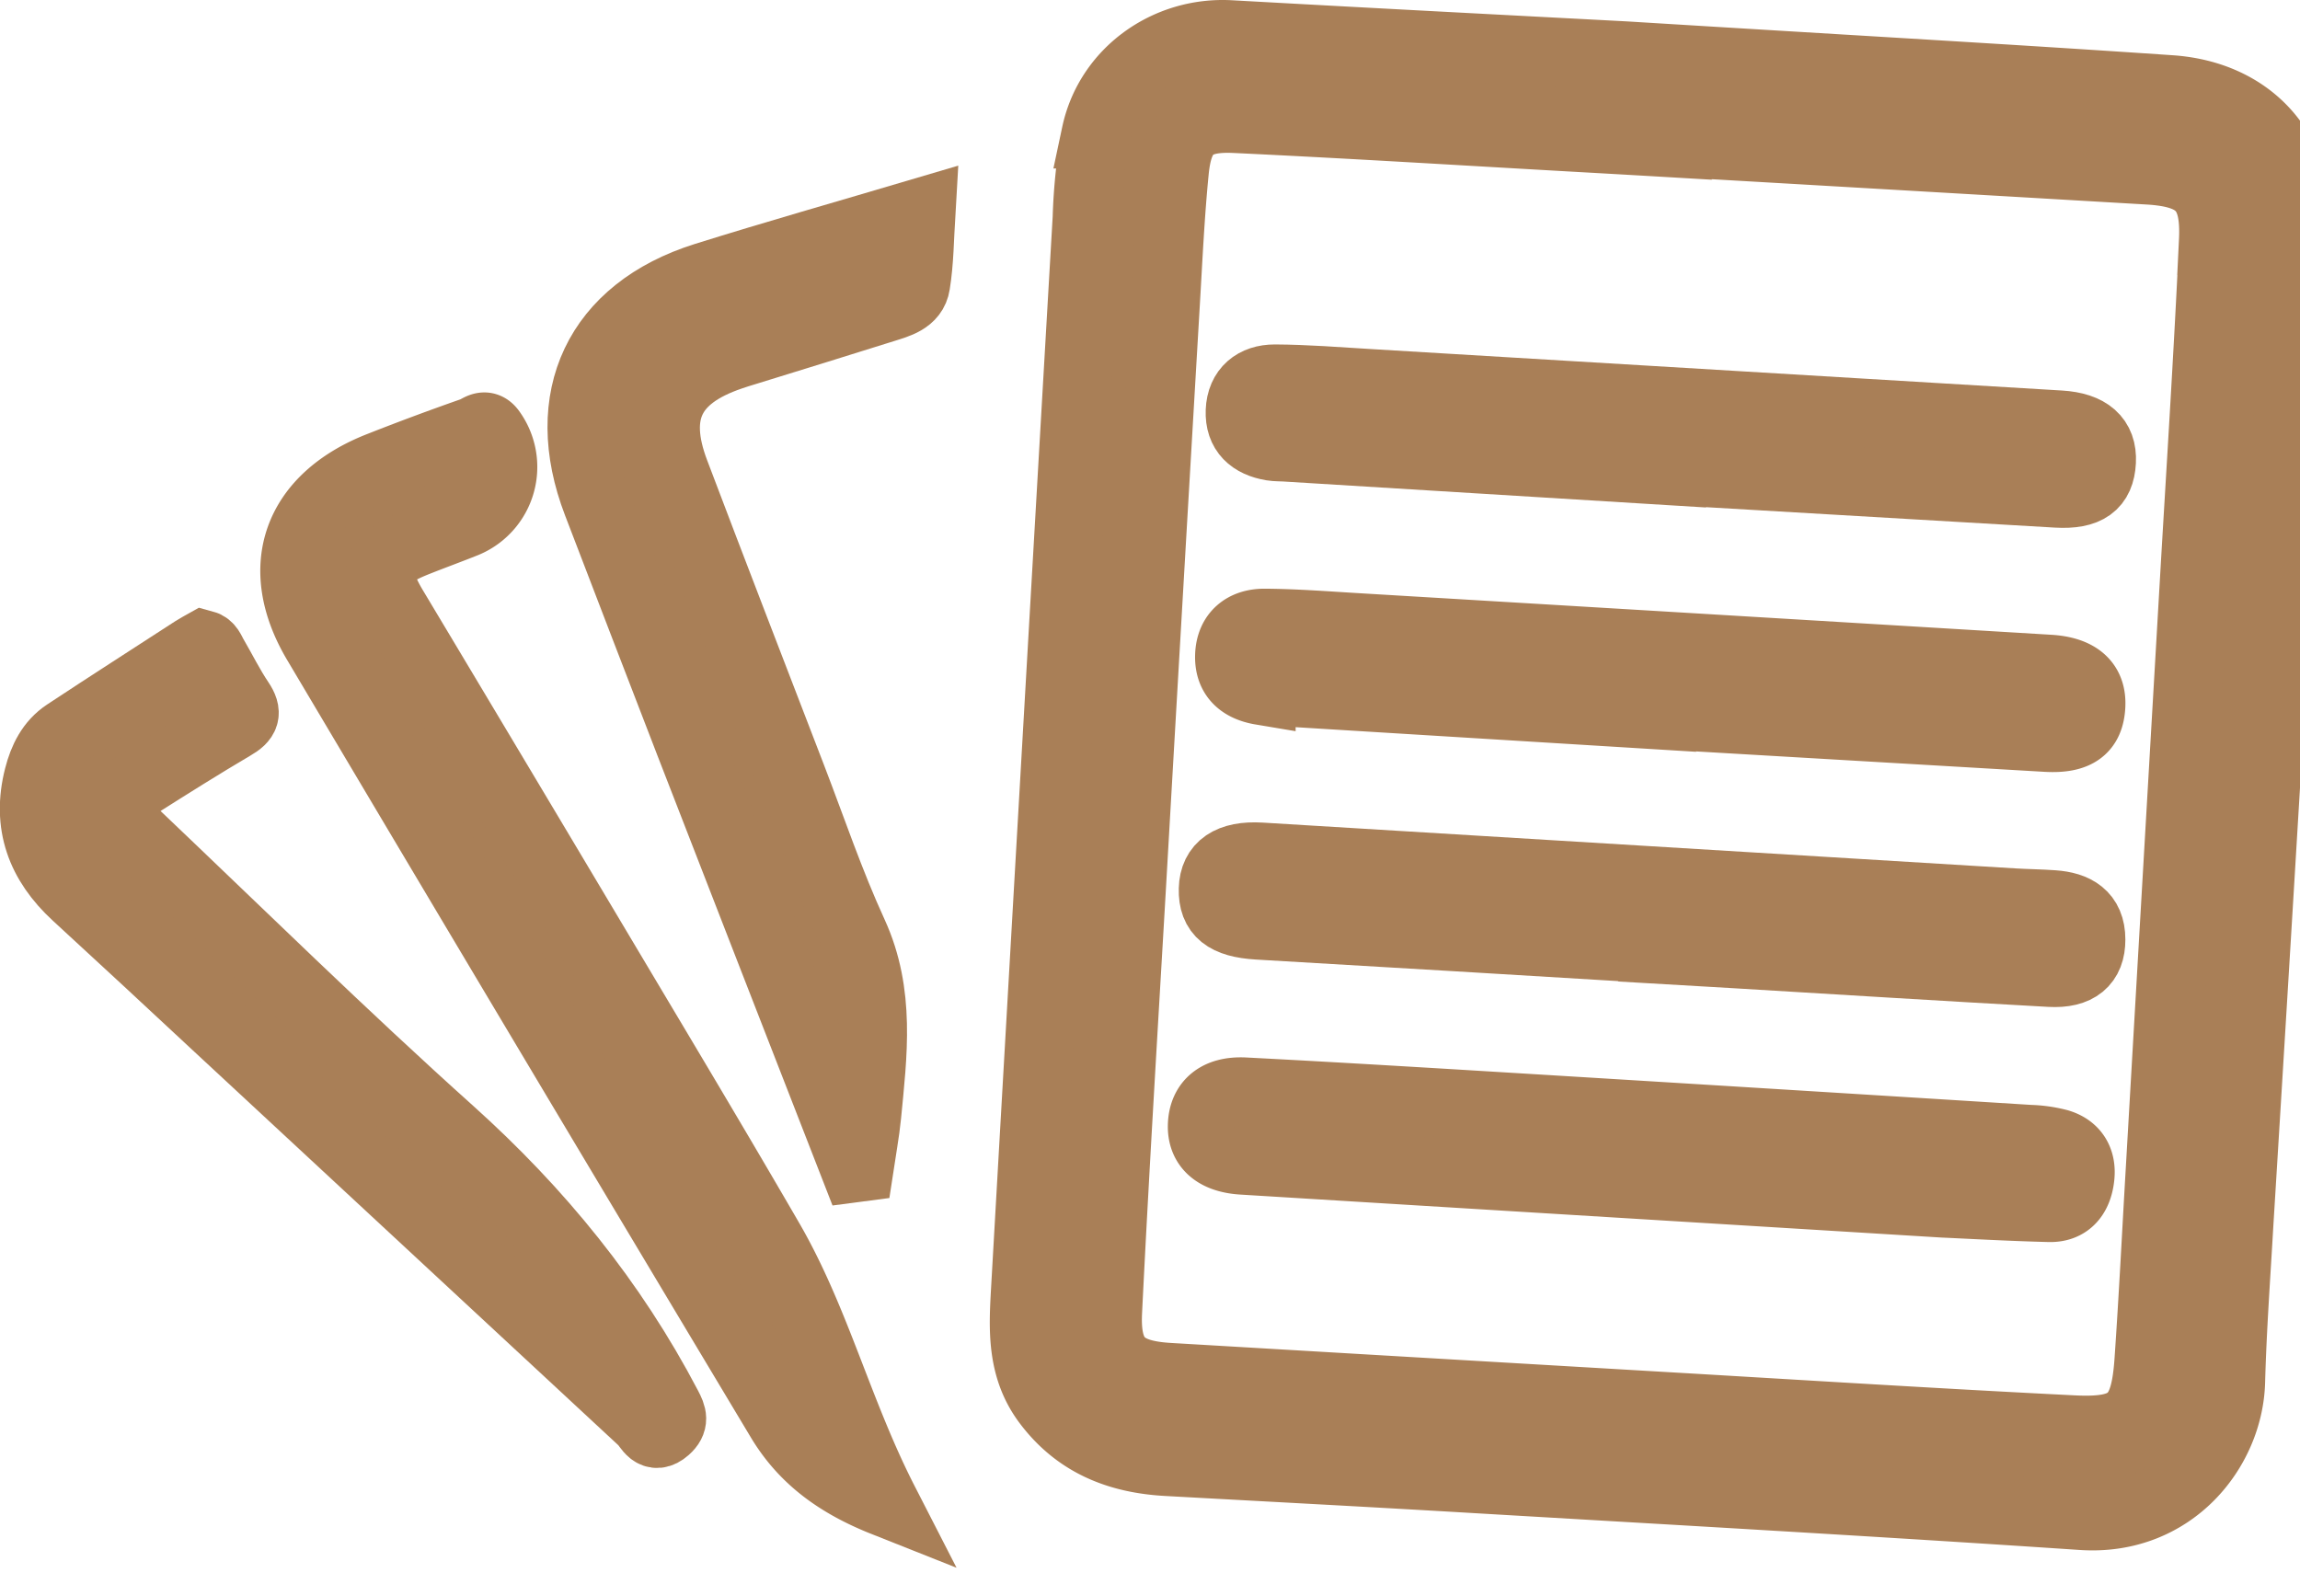 <?xml version="1.0" encoding="UTF-8"?> <svg xmlns="http://www.w3.org/2000/svg" xmlns:xlink="http://www.w3.org/1999/xlink" viewBox="0 0 100 69.41"><defs><style>.a{fill:#a97f57;stroke:#a97f57;stroke-miterlimit:10;stroke-width:13px;}</style><symbol id="a" viewBox="0 0 440.72 296.38"><path class="a" d="M410.42,16.94c-30.05-2.06-60.12-3.75-103.14-6.4-16.26-.86-45.5-2.37-74.73-4-11.92-.67-22.9,7.1-25.39,18.81a106.08,106.08,0,0,0-1.67,15.85Q199.61,142.62,193.83,244c-.42,7.34-.75,14.55,4,21,5.75,7.76,13.59,10.84,22.83,11.34,19.27,1.06,38.55,2.07,57.81,3.21,38.37,2.26,76.74,4.42,115.08,7,17.08,1.15,27.79-12.49,28.14-25.34.27-10,1-19.94,1.57-29.9q3.33-54,6.55-108.11c1.57-26.74,3.26-53.48,4.36-80.24C434.8,28.31,425.15,18,410.42,16.94Zm8,28.57c-1,21.76-2.42,43.51-3.68,65.26q-3.21,55.3-6.41,110.6c-.7,11.95-1.29,23.91-2.12,35.86-.75,10.9-3.46,13.61-14.29,13.07-25.91-1.29-51.81-2.93-77.72-4.44q-46.56-2.73-93.14-5.47c-8.85-.51-12.11-3.46-11.66-12.43,1.31-26.58,2.94-53.14,4.48-79.71q3.19-55.53,6.45-111.08c.49-8.3.87-16.62,1.69-24.89.77-7.71,3.64-10.23,11.5-9.85,21.26,1,42.51,2.32,63.77,3.52q10,.56,19.92,1.14V27q44.58,2.58,89.17,5.19C415.73,32.8,418.86,36.05,418.4,45.51Z"></path><path class="a" d="M115.23,183.36q-20.4-34.26-40.89-68.47c-4.07-6.84-3.11-9.43,4.34-12.38,3.08-1.23,6.2-2.36,9.29-3.6a11.5,11.5,0,0,0,4.92-17.36c-1.25-1.77-2.47-.3-3.47,0q-8.91,3.12-17.71,6.59c-15.56,6.12-20.33,19-11.85,33.3Q103.5,195,147.46,268.33c4.32,7.24,10.62,12.05,19.69,15.65-8.67-16.91-12.86-34.26-21.72-49.55C135.51,217.32,125.35,200.35,115.23,183.36Z"></path><path class="a" d="M130.39,140.62q15.56,40.09,31.19,80.18l.84-.11c.49-3.28,1.12-6.55,1.44-9.85,1.12-11.56,2.62-23-2.55-34.3-4.42-9.62-7.82-19.72-11.63-29.63-7.38-19.19-14.81-38.37-22.09-57.61-4.27-11.28-.92-18.09,10.53-22,.94-.33,1.9-.62,2.85-.91,8.71-2.7,17.44-5.37,26.14-8.12,2.52-.8,5.55-1.54,6-4.55.69-4.28.71-8.66,1-13.54-14.15,4.19-27.57,8-40.86,12.16C113,58.72,105.25,75.22,112.88,95.1,118.71,110.27,124.51,125.46,130.39,140.62Z"></path><path class="a" d="M85.09,213.89c-20.3-18.21-39.77-37.36-59.54-56.16-5.21-5-5.09-5.83.75-9.53s11.8-7.45,17.82-11c2.24-1.3,2.71-2.39,1.2-4.63-1.85-2.75-3.32-5.74-5-8.62-.47-.81-.74-1.8-1.83-2.09-.6.34-1.2.63-1.76,1-8.08,5.24-16.19,10.44-24.23,15.75-2.91,1.92-4.37,4.91-5.22,8.22-2.32,9,.44,16.32,7.13,22.47q13.41,12.33,26.73,24.76,40.22,37.36,80.47,74.69c1,1,1.87,3.6,4.28,1.46,1.62-1.44,1.22-2.55.32-4.26C115.77,246,101.9,229,85.09,213.89Z"></path><path class="a" d="M389.12,216.16a24.25,24.25,0,0,0-5.39-.77q-45.83-2.87-91.65-5.67c-18.94-1.15-37.87-2.32-56.81-3.3-5.13-.26-7.83,2.16-8,6.22s2.54,6.41,7.61,6.72l132.48,8.12c5,.22,12.48.65,20,.84,3.63.1,5.41-2.28,5.82-5.61C393.6,219.54,392.29,217.1,389.12,216.16Z"></path><path class="a" d="M237.75,174.92q37.32,2.18,74.65,4.45v.06l15.44.9c19.9,1.19,39.8,2.44,59.71,3.54,5.19.29,7.74-1.9,7.72-6.25,0-4.65-3-6.31-7.14-6.6-2.48-.18-5-.2-7.47-.35q-71.16-4.33-142.33-8.66c-5.88-.35-8.89,1.78-9,6.07C229.21,172.59,231.74,174.56,237.75,174.92Z"></path><path class="a" d="M387.4,126.5q-65.23-3.94-130.48-7.84c-6-.35-12-.83-17.93-.86-3.76,0-6.41,2.06-6.57,6.07s2.23,6.06,6,6.69a22.8,22.8,0,0,0,2.49.16l73.2,4.5v-.05q36.36,2.13,72.71,4.26c5.75.33,8.22-1.53,8.45-6C395.49,129.21,392.87,126.83,387.4,126.5Z"></path><path class="a" d="M389.4,80.32q-65.23-3.94-130.48-7.83c-6-.36-12-.84-17.93-.87-3.76,0-6.41,2.06-6.57,6.07s2.23,6.06,6,6.7c.81.13,1.66.1,2.49.15l73.2,4.5V89q36.36,2.15,72.71,4.26c5.75.33,8.22-1.53,8.45-6C397.49,83,394.87,80.65,389.4,80.32Z"></path></symbol></defs><title>catalogue_eden</title><use width="440.72" height="296.38" transform="scale(0.23 0.23)" xlink:href="#a"></use></svg> 